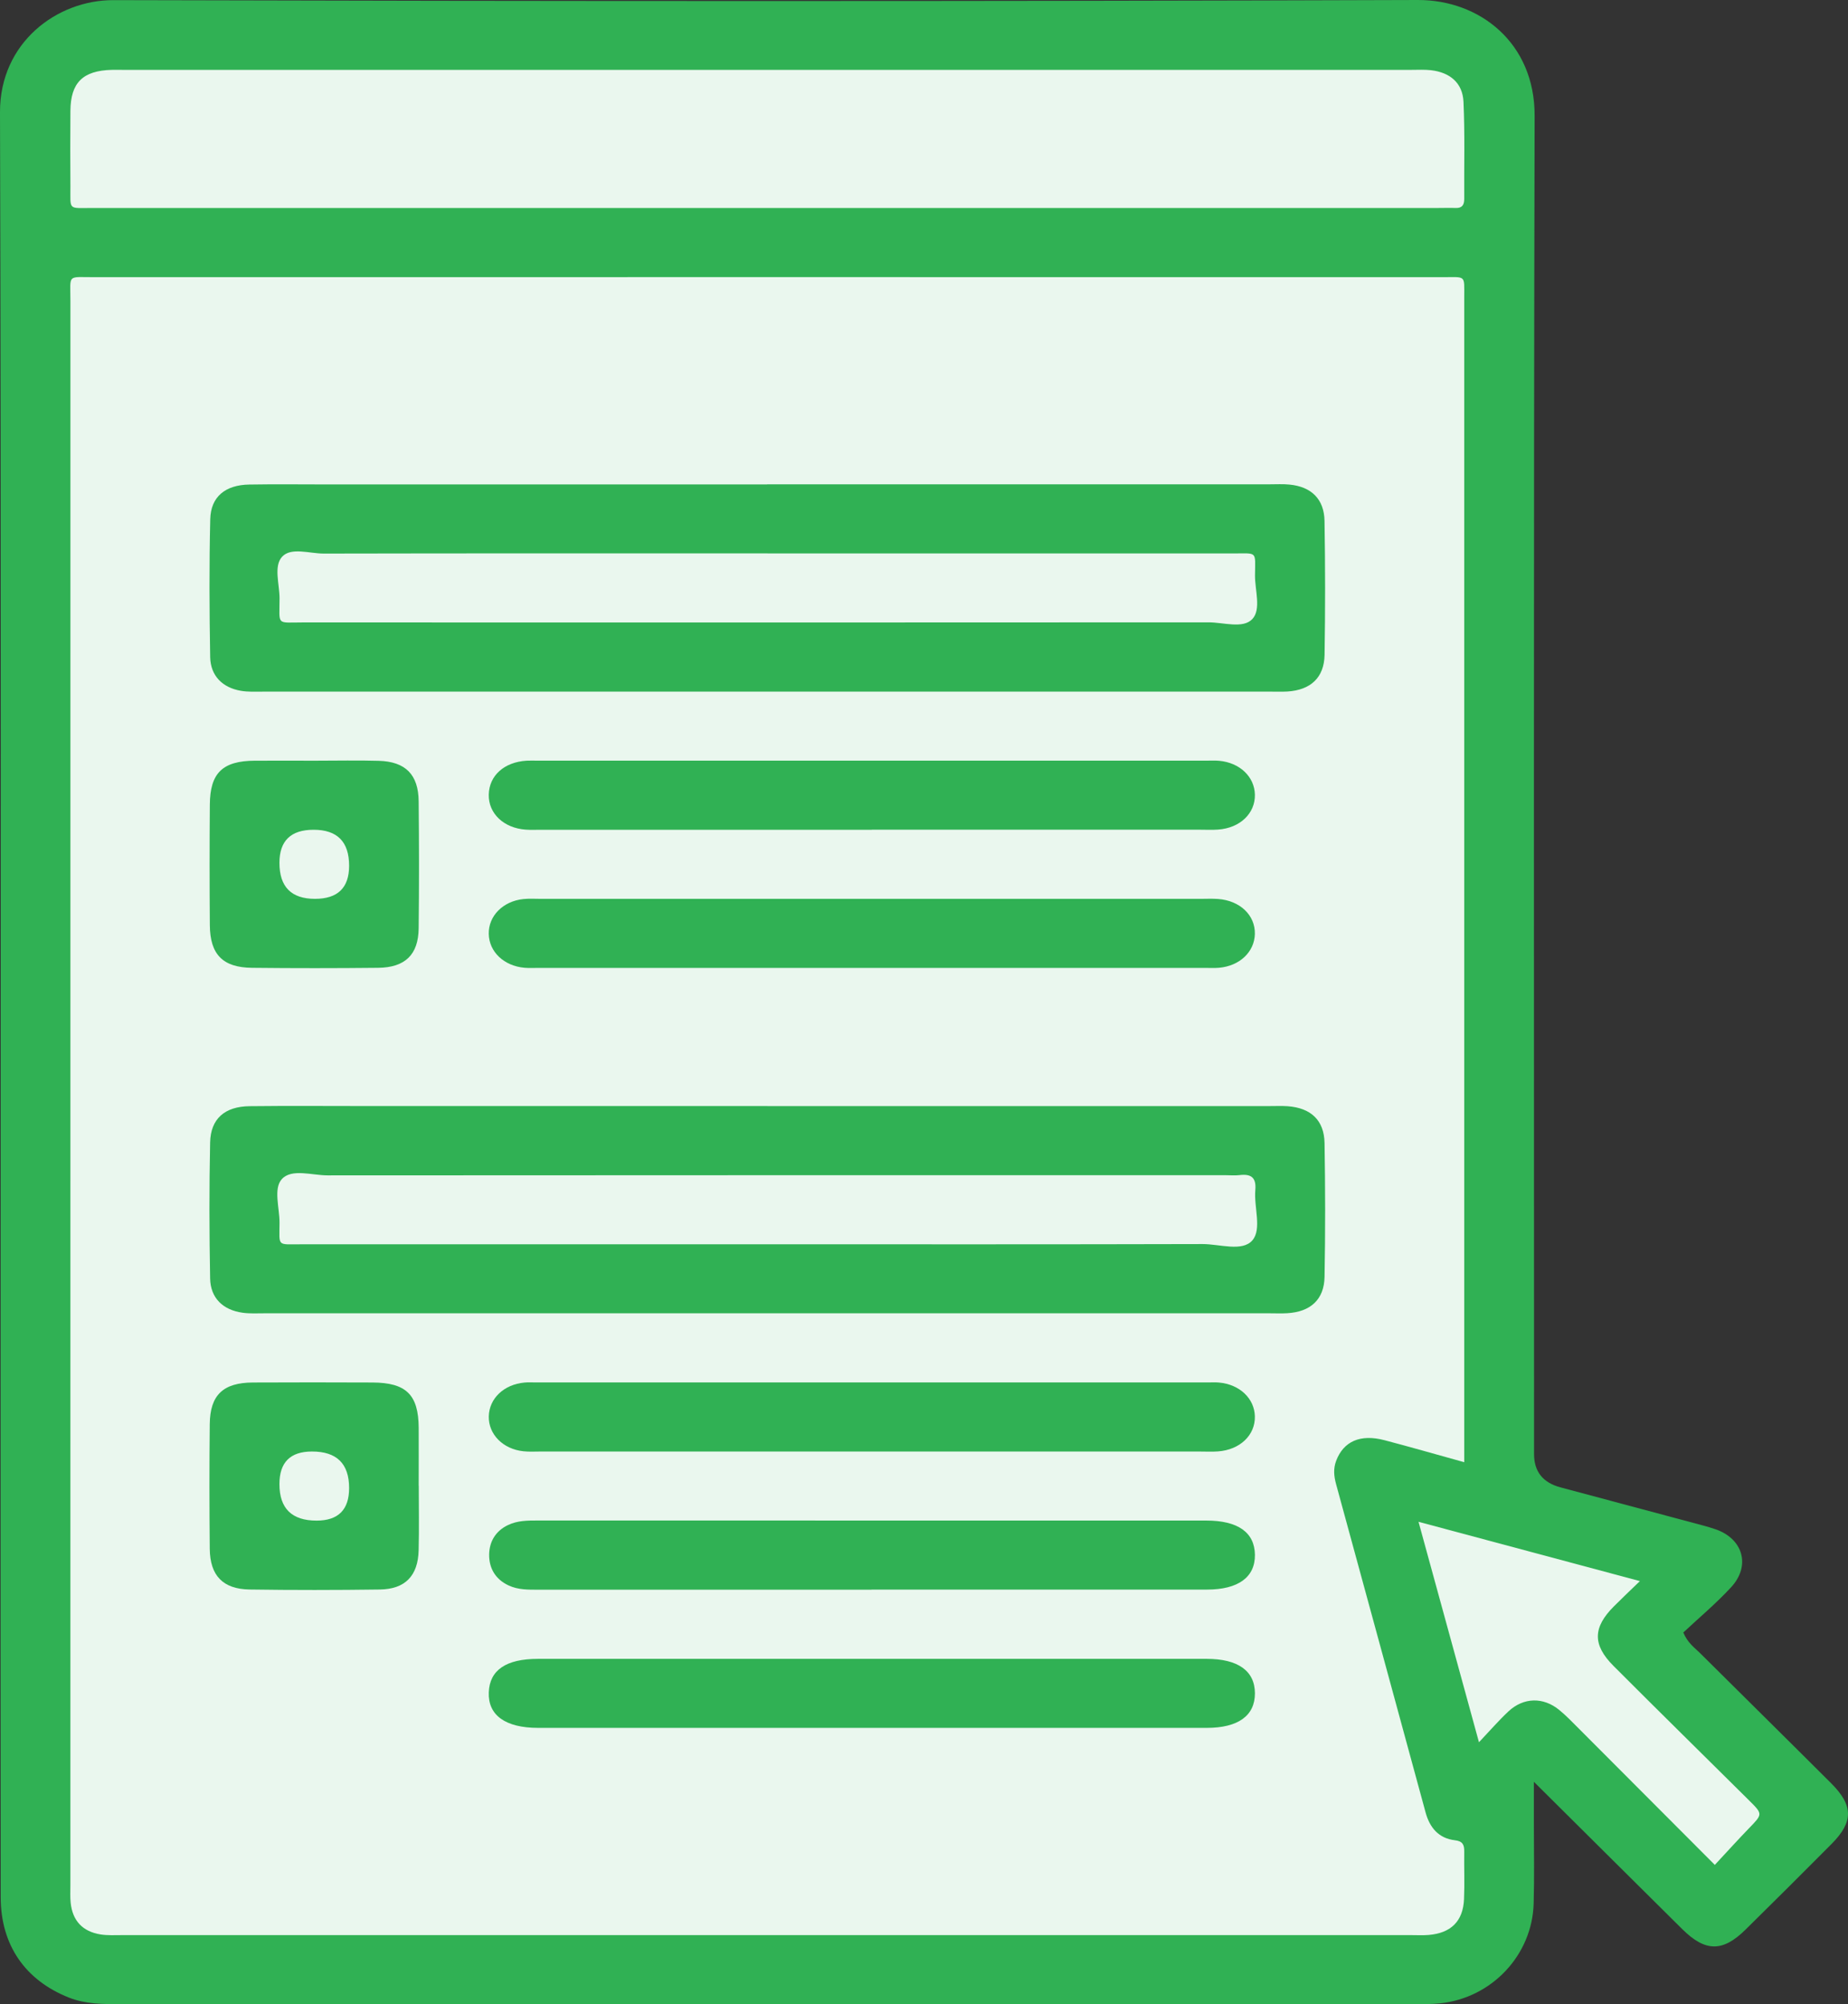 <svg width="71" height="77" viewBox="0 0 71 77" fill="none" xmlns="http://www.w3.org/2000/svg">
<rect x="0" y="0" width="71" height="77" fill="#333333" stroke="none"/>
<g clip-path="url(#clip0_542_9028)">
<path d="M64.672 62.72C64.845 63.13 65.108 63.304 65.321 63.516C66.994 65.181 68.675 66.836 70.346 68.505C71.213 69.369 71.215 69.991 70.365 70.847C69.269 71.95 68.167 73.048 67.059 74.139C66.184 75 65.519 74.995 64.632 74.116C62.78 72.283 60.934 70.444 58.931 68.455C58.931 69.11 58.931 69.586 58.931 70.061C58.931 71.084 58.952 72.107 58.923 73.129C58.869 75.111 57.316 76.76 55.329 76.967C54.997 77.002 54.66 76.997 54.327 76.997C37.761 76.997 21.195 76.997 4.63 76.998C3.959 76.998 3.292 77 2.653 76.748C0.969 76.083 0.029 74.728 0.027 72.895C0.02 66.593 0.023 60.29 0.023 53.986C0.025 37.43 0.049 20.871 2.39154e-05 4.312C-0.008 1.637 2.187 3.10437e-05 4.356 0.005C21.063 0.05 37.768 0.055 54.473 3.10438e-05C56.845 -0.008 58.967 1.645 58.96 4.445C58.918 21.584 58.938 38.724 58.938 55.863C58.938 56.535 59.275 56.961 59.949 57.142C61.774 57.631 63.601 58.119 65.428 58.608C65.589 58.651 65.75 58.698 65.908 58.753C66.969 59.116 67.272 60.156 66.508 60.982C65.928 61.61 65.266 62.164 64.672 62.72Z" fill="#30B154"/>
<path d="M56.255 56.177C55.165 55.875 54.181 55.591 53.189 55.331C52.262 55.087 51.618 55.376 51.335 56.124C51.221 56.426 51.249 56.714 51.331 57.016C52.481 61.221 53.625 65.427 54.771 69.633C54.929 70.213 55.269 70.629 55.901 70.702C56.203 70.737 56.26 70.885 56.256 71.137C56.248 71.746 56.273 72.354 56.248 72.961C56.211 73.811 55.75 74.267 54.89 74.34C54.669 74.358 54.444 74.346 54.221 74.346C37.712 74.346 21.205 74.346 4.697 74.346C4.418 74.346 4.135 74.363 3.862 74.32C3.168 74.207 2.784 73.789 2.714 73.096C2.692 72.877 2.704 72.655 2.704 72.432C2.704 52.143 2.704 31.854 2.705 11.567C2.705 10.512 2.565 10.651 3.637 10.649C20.899 10.646 38.16 10.646 55.421 10.649C56.335 10.649 56.256 10.55 56.256 11.416C56.256 26.094 56.256 40.77 56.256 55.449C56.256 55.639 56.256 55.832 56.256 56.18L56.255 56.177Z" fill="#EAF7EE"/>
<path d="M29.487 7.991C20.845 7.991 12.2 7.991 3.558 7.991C2.598 7.991 2.71 8.097 2.705 7.162C2.698 6.195 2.697 5.228 2.705 4.259C2.715 3.173 3.183 2.715 4.287 2.684C4.426 2.68 4.565 2.684 4.705 2.684C21.21 2.684 37.715 2.684 54.223 2.684C54.474 2.684 54.727 2.669 54.975 2.697C55.711 2.781 56.194 3.188 56.227 3.911C56.284 5.152 56.247 6.397 56.256 7.641C56.256 7.878 56.172 8.001 55.919 7.991C55.696 7.983 55.473 7.991 55.25 7.991C46.663 7.991 38.076 7.991 29.487 7.991Z" fill="#EAF7EE"/>
<path d="M54.5 58.467C57.397 59.243 60.12 59.972 63.005 60.745C62.613 61.124 62.306 61.414 62.008 61.713C61.198 62.524 61.176 63.188 61.991 64.004C63.716 65.733 65.461 67.445 67.194 69.165C67.734 69.699 67.723 69.697 67.199 70.238C66.775 70.676 66.366 71.129 65.883 71.648C64.079 69.84 62.356 68.112 60.632 66.385C60.397 66.15 60.166 65.908 59.907 65.697C59.292 65.191 58.533 65.209 57.953 65.752C57.591 66.09 57.266 66.466 56.822 66.936C56.039 64.083 55.3 61.385 54.5 58.469V58.467Z" fill="#EAF7EE"/>
<path d="M29.475 18.607C35.913 18.607 42.35 18.607 48.788 18.607C49.039 18.607 49.291 18.592 49.54 18.617C50.38 18.697 50.875 19.174 50.888 20.017C50.917 21.729 50.918 23.442 50.89 25.155C50.875 26.036 50.353 26.51 49.467 26.567C49.272 26.578 49.076 26.572 48.882 26.572C35.95 26.572 23.02 26.572 10.088 26.572C9.81 26.572 9.526 26.587 9.255 26.54C8.548 26.421 8.088 25.961 8.075 25.245C8.045 23.477 8.035 21.709 8.078 19.942C8.1 19.082 8.66 18.63 9.577 18.616C10.579 18.599 11.583 18.612 12.587 18.612C18.218 18.612 23.846 18.612 29.476 18.612L29.475 18.607Z" fill="#30B154"/>
<path d="M29.488 42.495C35.926 42.495 42.362 42.495 48.801 42.495C49.024 42.495 49.248 42.485 49.469 42.5C50.365 42.565 50.874 43.038 50.889 43.917C50.918 45.628 50.921 47.342 50.889 49.055C50.874 49.931 50.346 50.402 49.453 50.453C49.23 50.466 49.007 50.456 48.784 50.456C35.909 50.456 23.033 50.456 10.158 50.456C9.88 50.456 9.598 50.473 9.323 50.435C8.565 50.33 8.086 49.869 8.073 49.116C8.041 47.377 8.036 45.635 8.073 43.895C8.091 42.981 8.638 42.509 9.59 42.499C11.066 42.482 12.543 42.494 14.021 42.494C19.177 42.494 24.333 42.494 29.489 42.494L29.488 42.495Z" fill="#30B154"/>
<path d="M33.495 31.879C29.255 31.879 25.016 31.879 20.779 31.879C20.584 31.879 20.388 31.889 20.194 31.874C19.351 31.813 18.764 31.252 18.778 30.531C18.793 29.798 19.369 29.278 20.234 29.225C20.373 29.217 20.512 29.224 20.653 29.224C29.215 29.224 37.776 29.224 46.337 29.224C46.505 29.224 46.673 29.214 46.839 29.229C47.63 29.3 48.198 29.841 48.213 30.529C48.228 31.25 47.642 31.813 46.798 31.872C46.577 31.889 46.352 31.877 46.13 31.877C41.919 31.877 37.708 31.877 33.496 31.877L33.495 31.879Z" fill="#30B154"/>
<path d="M33.578 34.533C37.762 34.533 41.944 34.533 46.128 34.533C46.351 34.533 46.575 34.521 46.797 34.538C47.64 34.599 48.227 35.161 48.212 35.881C48.196 36.571 47.63 37.11 46.837 37.181C46.671 37.196 46.502 37.187 46.336 37.187C37.774 37.187 29.213 37.187 20.652 37.187C20.484 37.187 20.316 37.196 20.15 37.181C19.359 37.11 18.791 36.568 18.778 35.88C18.764 35.191 19.324 34.622 20.11 34.541C20.331 34.518 20.556 34.533 20.779 34.533C25.045 34.533 29.312 34.533 33.578 34.533Z" fill="#30B154"/>
<path d="M33.496 55.766C29.257 55.766 25.018 55.766 20.781 55.766C20.558 55.766 20.333 55.781 20.112 55.757C19.326 55.676 18.766 55.107 18.779 54.419C18.793 53.729 19.36 53.188 20.152 53.117C20.291 53.104 20.431 53.112 20.57 53.112C29.187 53.112 37.804 53.112 46.42 53.112C46.559 53.112 46.7 53.104 46.837 53.117C47.628 53.188 48.197 53.729 48.212 54.417C48.228 55.137 47.64 55.701 46.797 55.762C46.576 55.779 46.351 55.767 46.128 55.767C41.918 55.767 37.707 55.767 33.495 55.767L33.496 55.766Z" fill="#30B154"/>
<path d="M33.487 61.075C29.221 61.075 24.953 61.075 20.687 61.075C20.297 61.075 19.911 61.084 19.541 60.912C19.024 60.672 18.785 60.237 18.793 59.718C18.802 59.235 19.035 58.821 19.517 58.592C19.884 58.416 20.27 58.417 20.662 58.417C29.224 58.419 37.784 58.417 46.346 58.419C47.562 58.419 48.202 58.874 48.214 59.733C48.225 60.593 47.575 61.071 46.371 61.071C42.077 61.073 37.783 61.071 33.488 61.071L33.487 61.075Z" fill="#30B154"/>
<path d="M33.477 66.384C29.211 66.384 24.944 66.384 20.678 66.384C19.416 66.384 18.745 65.898 18.779 65.019C18.812 64.163 19.442 63.732 20.673 63.732C29.235 63.732 37.795 63.732 46.357 63.732C47.567 63.732 48.211 64.196 48.214 65.055C48.216 65.916 47.57 66.384 46.362 66.384C42.068 66.385 37.773 66.384 33.479 66.384H33.477Z" fill="#30B154"/>
<path d="M12.131 29.225C12.938 29.225 13.745 29.207 14.552 29.23C15.578 29.26 16.075 29.758 16.085 30.784C16.102 32.411 16.104 34.038 16.085 35.664C16.074 36.681 15.562 37.173 14.522 37.183C12.909 37.2 11.295 37.201 9.682 37.183C8.558 37.171 8.07 36.669 8.062 35.544C8.05 34 8.05 32.456 8.062 30.912C8.07 29.693 8.554 29.232 9.796 29.225C10.576 29.222 11.354 29.225 12.133 29.225H12.131Z" fill="#30B154"/>
<path d="M16.089 57.079C16.089 57.907 16.106 58.734 16.084 59.56C16.061 60.541 15.566 61.055 14.593 61.068C12.925 61.091 11.255 61.093 9.586 61.068C8.563 61.051 8.069 60.532 8.059 59.506C8.044 57.907 8.042 56.308 8.059 54.709C8.071 53.595 8.575 53.12 9.718 53.115C11.249 53.107 12.777 53.109 14.308 53.115C15.605 53.12 16.076 53.583 16.086 54.847C16.091 55.592 16.086 56.336 16.086 57.081L16.089 57.079Z" fill="#30B154"/>
<path d="M29.492 21.263C35.454 21.263 41.418 21.263 47.38 21.263C48.327 21.263 48.225 21.158 48.217 22.104C48.212 22.677 48.465 23.409 48.114 23.784C47.757 24.165 47.01 23.91 46.435 23.91C34.844 23.918 23.251 23.916 11.661 23.913C10.598 23.913 10.739 24.052 10.74 22.989C10.74 22.444 10.506 21.752 10.839 21.389C11.184 21.015 11.892 21.269 12.438 21.268C18.122 21.256 23.806 21.261 29.49 21.261L29.492 21.263Z" fill="#EAF7EE"/>
<path d="M29.486 47.805C23.524 47.805 17.56 47.805 11.598 47.805C10.627 47.805 10.735 47.911 10.739 46.984C10.743 46.408 10.495 45.663 10.83 45.298C11.209 44.887 11.985 45.157 12.585 45.157C24.092 45.148 35.601 45.151 47.108 45.151C47.275 45.151 47.445 45.167 47.609 45.148C48.06 45.091 48.273 45.229 48.229 45.725C48.172 46.382 48.487 47.221 48.117 47.652C47.73 48.103 46.86 47.795 46.204 47.796C40.631 47.811 35.059 47.805 29.486 47.805Z" fill="#EAF7EE"/>
<path d="M10.736 33.15C10.736 32.303 11.174 31.879 12.049 31.879C12.958 31.879 13.413 32.34 13.413 33.262C13.413 34.109 12.976 34.533 12.101 34.533C11.191 34.533 10.736 34.072 10.736 33.15Z" fill="#EAF7EE"/>
<path d="M13.413 57.17C13.413 58.004 12.996 58.421 12.163 58.421C11.211 58.421 10.735 57.953 10.736 57.016C10.736 56.182 11.153 55.766 11.987 55.766C12.938 55.766 13.413 56.234 13.413 57.17Z" fill="#EAF7EE"/>
</g>
<defs>
<clipPath id="clip0_542_9028">
<rect width="71" height="77" fill="white"/>
</clipPath>
</defs>
</svg>

